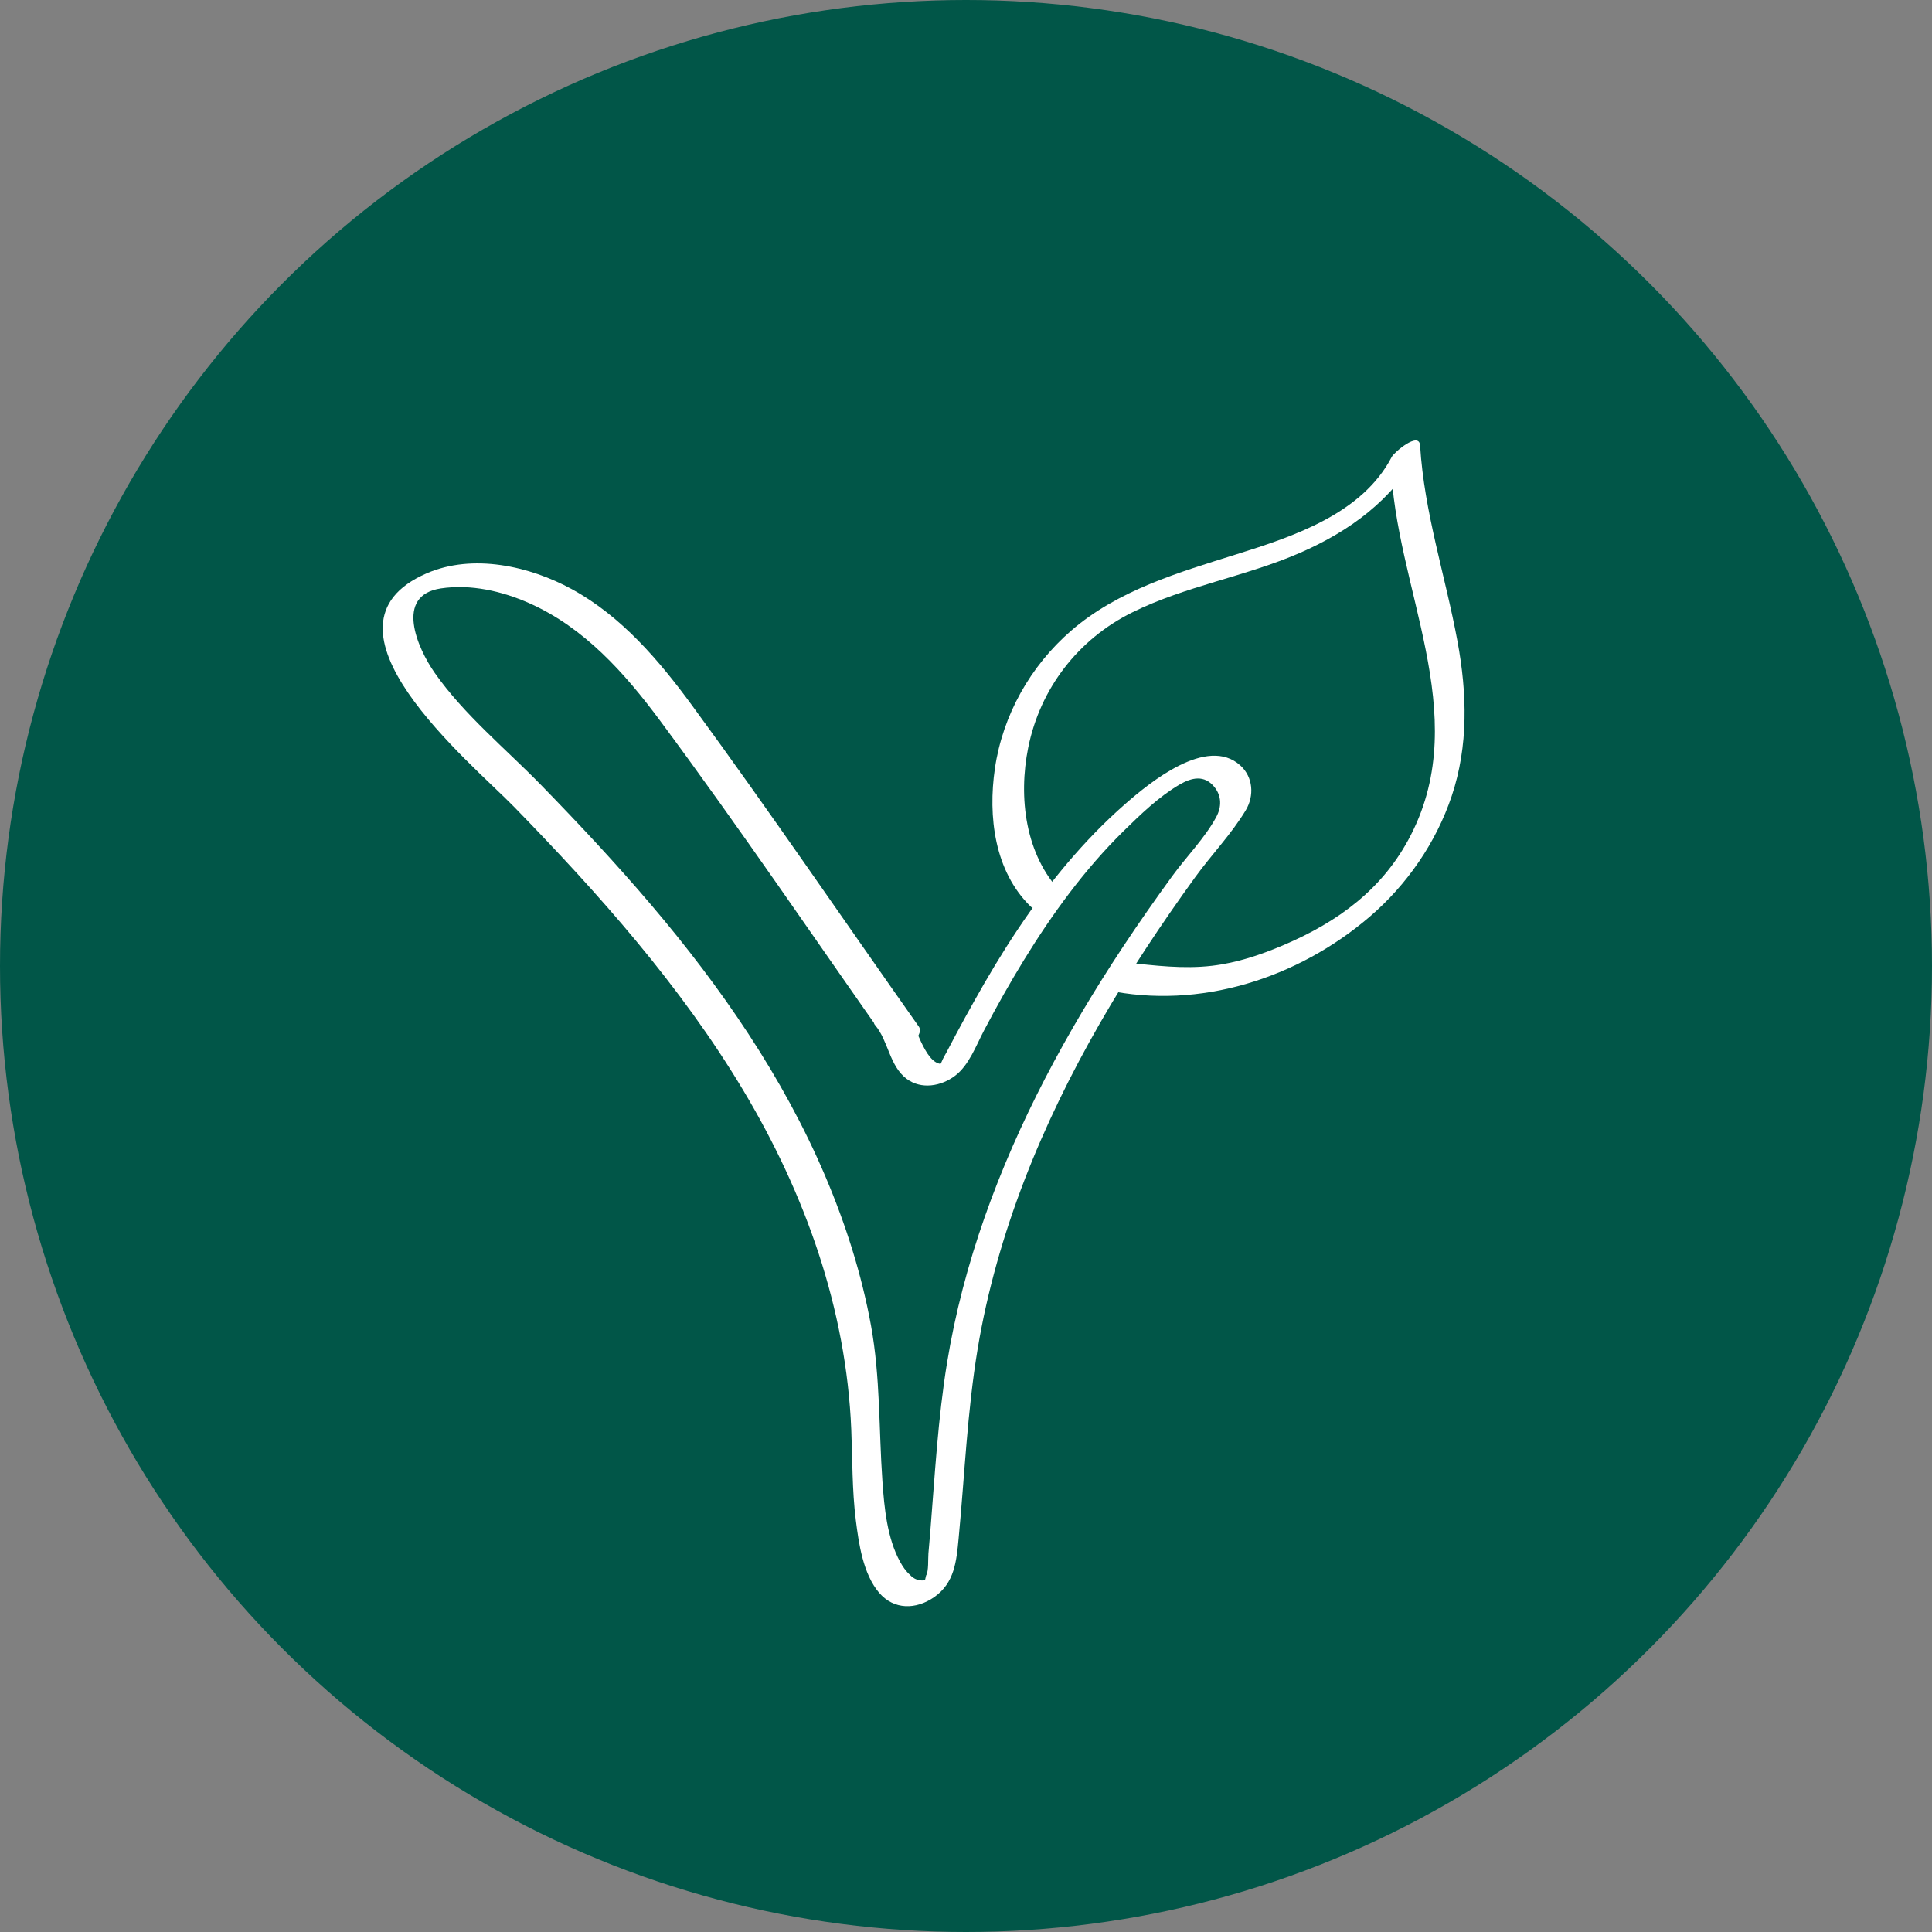 <svg viewBox="0 0 500 500" xmlns="http://www.w3.org/2000/svg" id="uuid-21833daa-4b96-4460-8cad-553db1287358"><rect x="0" y="0" width="500" height="500" fill="#808080" stroke="none"/><circle fill="#015648" r="250" cy="250" cx="250"></circle><path fill="#fff" d="M274.74,231.04c-9.43-9.71-11.23-24.72-8.64-37.56,3.1-15.35,12.94-28.07,26.94-35,13.78-6.83,29.26-9.26,43.34-15.38,12.91-5.61,24.04-13.75,30.91-26.24-2.44.97-4.88,1.93-7.32,2.9.98,32.34,21.32,64.74,5.17,96.33-7.14,13.96-18.79,22.46-32.93,28.49-5.96,2.54-12.07,4.6-18.52,5.36-7.47.88-14.85-.06-22.28-.85-2.83-.3-8.68,6.36-5.13,7.12,24.17,5.14,49.54-2.98,68.21-18.97,9.62-8.24,17.18-19.19,21.21-31.22,4.36-13.01,3.97-26.62,1.51-39.97-3.13-16.99-8.63-33.38-9.69-50.73-.23-3.84-6.75,1.79-7.32,2.9-7.63,14.72-25.38,20.58-40.14,25.21-15.01,4.71-30.73,9.29-42.87,19.81-10.52,9.12-17.69,21.82-19.71,35.63-1.82,12.42-.12,26.59,9.23,35.72,2.23,2.17,10.48-1.01,8.02-3.55h0Z"></path><path fill="#fff" d="M226.48,265.3c3.47,4.12,3.67,10.53,8.16,13.9,3.78,2.83,8.95,1.93,12.55-.81s5.39-7.75,7.47-11.7c3.26-6.2,6.69-12.31,10.36-18.28,7.37-11.98,15.7-23.44,25.75-33.32,4.37-4.29,9.16-8.92,14.46-12.02,3.2-1.87,6.45-2.58,9.04.59,1.93,2.37,1.89,5.2.49,7.79-2.89,5.38-7.79,10.33-11.39,15.29-4.4,6.05-8.69,12.17-12.81,18.4-7.26,10.99-14.05,22.3-20.11,34-11.99,23.16-21.15,47.77-25.36,73.58-2.36,14.44-3.15,29.06-4.33,43.63-.15,1.9-.31,3.81-.49,5.71-.12,1.28.11,4.6-.6,5.67l-.29,1.24c-1.54.22-2.85-.26-3.91-1.43-1.05-.92-1.85-2.13-2.52-3.34-3.37-6.14-4.1-14-4.58-20.85-.95-13.52-.52-26.91-2.96-40.32-2.43-13.3-6.55-26.23-11.84-38.66-10.95-25.73-26.97-48.9-45.01-70.14-9.08-10.69-18.67-20.94-28.46-30.99-9.17-9.41-20.01-18.28-27.58-29.08-4.47-6.37-10.52-20.08,1.58-21.88,7.77-1.15,15.82.69,22.91,3.84,14.2,6.31,24.67,18.07,33.76,30.31,20.71,27.9,40.22,56.78,60.24,85.17,1.58,2.24,8.55-3.41,6.78-5.92-19.55-27.69-38.64-55.77-58.68-83.11-8.54-11.65-18.22-23.03-31.07-30.07-10.97-6.01-25.65-9.3-37.6-4.13-31.59,13.67,11.33,48.87,22.63,60.47,21.93,22.52,43.05,46.23,59.26,73.29,16.01,26.72,26.7,56.57,27.98,87.86.32,7.79.2,15.62,1.17,23.37.77,6.11,1.87,13.95,6.03,18.83,3.85,4.52,9.62,4.38,14.24,1.15,5.29-3.69,5.78-9.27,6.34-15.18,1.56-16.37,2.23-32.85,4.93-49.1,2.48-14.9,6.67-29.51,12.09-43.61,10.81-28.1,26.55-54.04,44.16-78.37,4.2-5.81,9.47-11.27,13.14-17.4,2.23-3.73,1.91-8.56-1.39-11.56-8.62-7.84-23.53,4.45-29.8,9.94-10.75,9.4-19.87,20.57-27.79,32.42-4.06,6.07-7.8,12.33-11.36,18.7-1.63,2.92-3.25,5.85-4.82,8.81-.79,1.47-1.57,2.95-2.34,4.43-.38.72-.85,1.46-1.15,2.22-.56,1.41-.89.68-.12.72-4.51-.26-6.65-10.83-9.27-13.83-1.8-2.07-9.99,1.28-7.9,3.77h0Z"></path></svg>